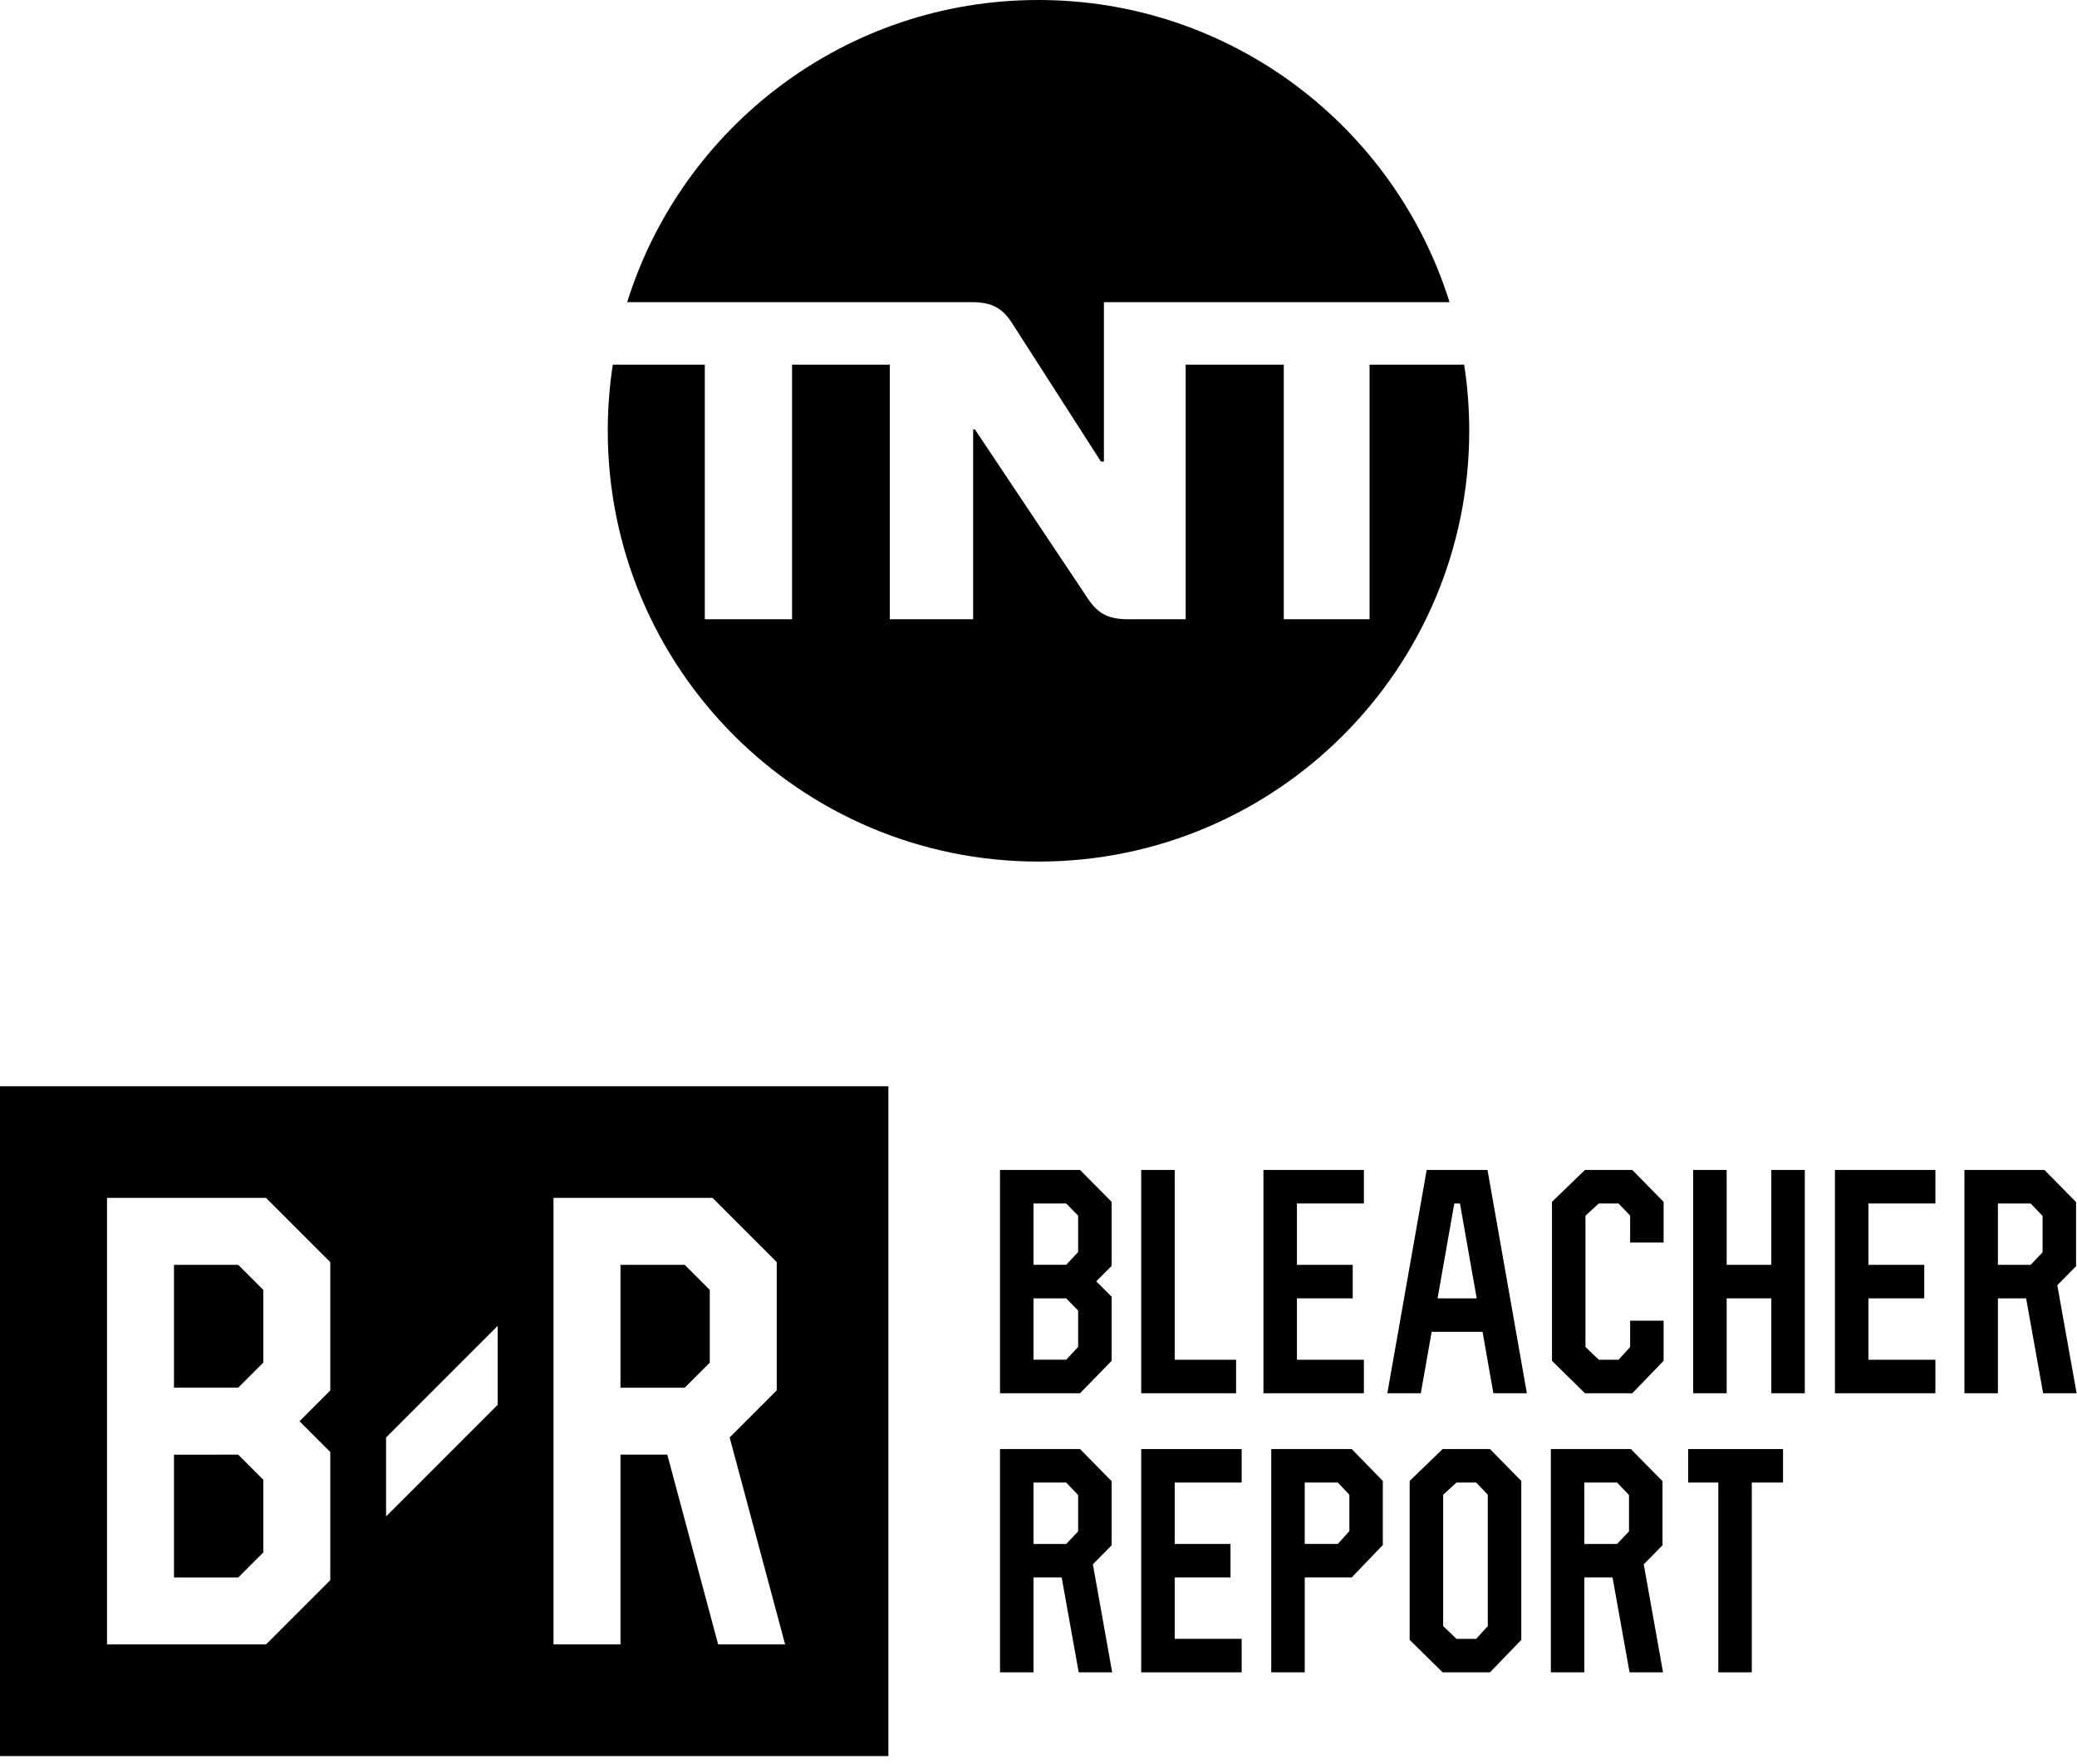<?xml version="1.0" encoding="utf-8"?>
<!-- Generator: Adobe Illustrator 16.0.0, SVG Export Plug-In . SVG Version: 6.00 Build 0)  -->
<!DOCTYPE svg PUBLIC "-//W3C//DTD SVG 1.1//EN" "http://www.w3.org/Graphics/SVG/1.1/DTD/svg11.dtd">
<svg version="1.1"
	 id="svg2" xmlns:inkscape="http://www.inkscape.org/namespaces/inkscape" xmlns:sodipodi="http://sodipodi.sourceforge.net/DTD/sodipodi-0.dtd" xmlns:svg="http://www.w3.org/2000/svg" xmlns:rdf="http://www.w3.org/1999/02/22-rdf-syntax-ns#" xmlns:cc="http://creativecommons.org/ns#" xmlns:dc="http://purl.org/dc/elements/1.1/" inkscape:version="0.48.4 r9939" sodipodi:docname="Beats_Electronics_logo.svg"
	 xmlns="http://www.w3.org/2000/svg" xmlns:xlink="http://www.w3.org/1999/xlink" x="0px" y="0px" width="764.026px"
	 height="648.873px" viewBox="-460.598 -553.711 764.026 648.873" enable-background="new -460.598 -553.711 764.026 648.873"
	 xml:space="preserve">
<g>
	
		<sodipodi:namedview  pagecolor="#ffffff" bordercolor="#666666" borderopacity="1" objecttolerance="10" gridtolerance="10" guidetolerance="10" id="namedview13" showgrid="false" inkscape:zoom="0.55858475" inkscape:cx="426.61669" inkscape:cy="486.44238" inkscape:current-layer="svg2" inkscape:window-maximized="1" inkscape:pageopacity="0" inkscape:window-y="-8" inkscape:window-height="837" inkscape:pageshadow="2" inkscape:window-width="1600" inkscape:window-x="-8">
		</sodipodi:namedview>
	<g>
		<path d="M79.861-395.286c0,87.507-70.95,158.468-158.451,158.468c-87.509,0-158.442-70.961-158.442-158.468
			c0-8.266,0.628-16.38,1.856-24.296h33.835v93.634h32.098v-93.633h35.958v93.634h30.664v-69.806h0.658l40.831,61.138
			c4.063,6.448,7.805,8.667,15.61,8.667h21.078v-93.632h36.076v93.634h31.57v-93.634h34.789
			C79.221-411.666,79.861-403.551,79.861-395.286z M-134.396-442.577h31.061c7.82,0,11.722,2.2,15.625,8.654l32.076,49.967h1.11
			v-58.622H72.61C52.5-506.974-7.604-553.711-78.633-553.711c-71.022,0-131.14,46.737-151.252,111.134H-134.396"/>
		
			<g id="g1256" transform="matrix(9.405,0,0,9.405,712.207,1899.241)" inkscape:export-filename="E:\vectores\xportar-svg\Bleacher Report Logo 2.png" inkscape:export-xdpi="82.285713" inkscape:export-ydpi="82.285713" inkscape:label="bleacherreport">
			<g id="report_3_" transform="matrix(0.1,0,0,0.1,-35.9,-35.92)" inkscape:label="report">
				<path id="path4" d="M-359.31-1682.245h-31.477v87.317h13.098v-37.11h18.358l12.182-12.683v-25.058L-359.31-1682.245z
					 M-377.69-1669.147h12.945l4.519,4.781v14.212l-4.519,4.998h-12.945V-1669.147z"/>
				<polygon id="polygon6" points="-402.357,-1669.147 -402.357,-1682.245 -428.116,-1682.245 -441.65,-1682.245 -441.65,-1669.257 
					-441.65,-1645.244 -441.65,-1632.146 -441.65,-1608.134 -441.65,-1594.927 -428.116,-1594.927 -402.357,-1594.927 
					-402.357,-1608.025 -428.552,-1608.025 -428.552,-1632.037 -406.723,-1632.037 -406.723,-1645.135 -428.552,-1645.135 
					-428.552,-1669.147 				"/>
				<polygon id="polygon8" points="-215.935,-1594.927 -202.837,-1594.927 -202.837,-1669.147 -190.613,-1669.147 
					-190.613,-1682.245 -227.723,-1682.245 -227.723,-1669.147 -215.935,-1669.147 				"/>
				<path id="path10" d="M-305.239-1682.245h-18.512l-12.901,12.466v62.168l12.901,12.683h18.512l12.246-12.683v-62.171
					L-305.239-1682.245z M-306.09-1613.002l-4.541,4.978h-7.706l-5.218-4.998v-51.344l5.218-4.781h7.706l4.541,4.759v40.973
					V-1613.002z"/>
				<path id="path12" d="M-472.757-1632.037l6.657,37.11h13.098l-7.553-42.24l7.334-7.444v-25.081l-12.355-12.552h-31.303v87.317
					h13.098v-37.11 M-483.78-1669.147h12.791l4.672,4.891v14.211l-4.672,4.911h-12.791V-1669.147z"/>
				<path id="path14" d="M-257.302-1632.037l6.658,37.11h13.097l-7.553-42.24l7.335-7.444v-25.081l-12.355-12.552h-31.303v87.317
					h13.097v-37.11 M-268.325-1669.147h12.792l4.671,4.891v14.211l-4.671,4.911h-12.792V-1669.147z"/>
			</g>
			<g id="bleacher_3_" transform="matrix(0.1,0,0,0.1,-35.9,-35.92)" inkscape:label="bleacher">
				<path id="path17" d="M-465.575-1791.391h-31.303v87.317h31.303l12.355-12.682v-25.06l-6.025-6.026l6.025-6.024v-25.061
					L-465.575-1791.391z M-483.78-1778.293h12.791l4.672,4.781v14.211l-4.672,4.999h-12.791V-1778.293z M-483.78-1741.183h12.791
					l4.672,4.781v14.211l-4.672,4.998h-12.791V-1741.183z"/>
				<polygon id="polygon19" points="-212.661,-1754.282 -212.661,-1791.391 -225.758,-1791.391 -225.758,-1754.39 
					-225.758,-1741.293 -225.758,-1704.073 -212.661,-1704.073 -212.661,-1741.183 -195.197,-1741.183 -195.197,-1704.073 
					-182.1,-1704.073 -182.1,-1741.293 -182.1,-1754.39 -182.1,-1791.391 -195.197,-1791.391 -195.197,-1754.282 				"/>
				<polygon id="polygon21" points="-380.746,-1754.282 -380.746,-1778.293 -354.551,-1778.293 -354.551,-1791.391 
					-380.419,-1791.391 -393.844,-1791.391 -393.844,-1778.403 -393.844,-1754.39 -393.844,-1741.293 -393.844,-1717.28 
					-393.844,-1704.073 -380.419,-1704.073 -354.551,-1704.073 -354.551,-1717.171 -380.746,-1717.171 -380.746,-1741.183 
					-358.917,-1741.183 -358.917,-1754.282 				"/>
				<polygon id="polygon23" points="-157.214,-1754.282 -157.214,-1778.293 -131.019,-1778.293 -131.019,-1791.391 
					-156.822,-1791.391 -170.312,-1791.391 -170.312,-1778.403 -170.312,-1754.39 -170.312,-1741.293 -170.312,-1717.28 
					-170.312,-1704.073 -156.822,-1704.073 -131.019,-1704.073 -131.019,-1717.171 -157.214,-1717.171 -157.214,-1741.183 
					-135.385,-1741.183 -135.385,-1754.282 				"/>
				<polygon id="polygon25" points="-441.65,-1791.391 -441.65,-1717.28 -441.65,-1704.073 -428.334,-1704.073 -404.54,-1704.073 
					-404.54,-1717.171 -428.552,-1717.171 -428.552,-1791.391 				"/>
				<polygon id="polygon27" points="-237.327,-1778.403 -237.327,-1778.927 -249.573,-1791.391 -252.281,-1791.391 
					-258.503,-1791.391 -259.135,-1791.391 -265.378,-1791.391 -268.085,-1791.391 -280.987,-1778.927 -280.987,-1777.18 
					-280.987,-1771.963 -280.987,-1723.72 -280.987,-1718.503 -280.987,-1716.755 -268.085,-1704.073 -266.469,-1704.073 
					-259.135,-1704.073 -258.503,-1704.073 -252.281,-1704.073 -249.573,-1704.073 -237.327,-1716.755 -237.327,-1717.28 
					-237.327,-1723.72 -237.327,-1732.452 -250.425,-1732.452 -250.425,-1722.148 -254.966,-1717.171 -262.672,-1717.171 
					-267.888,-1722.17 -267.888,-1773.512 -262.672,-1778.293 -254.966,-1778.293 -250.425,-1773.534 -250.425,-1763.012 
					-237.327,-1763.012 -237.327,-1771.963 				"/>
				<path id="path29" d="M-303.907-1704.073h13.097l-15.389-87.317h-23.793l-15.39,87.317h13.097l4.235-24.013h19.909
					L-303.907-1704.073z M-325.737-1741.183l6.549-37.11h2.205l6.55,37.11H-325.737z"/>
				<path id="path31" d="M-95.547-1741.183l6.659,37.11h13.097l-7.553-42.24l7.334-7.443v-25.081l-12.355-12.552h-31.303v87.317
					h13.097v-37.11 M-106.571-1778.293h12.792l4.672,4.889v14.212l-4.672,4.911h-12.792V-1778.293z"/>
			</g>
			
				<g id="g42" transform="matrix(0.1,0,0,0.1,-35.9,-35.92)" inkscape:export-filename="C:\Users\USER\Desktop\vectores\BleacherReport-logo.png" inkscape:export-xdpi="3006.1326" inkscape:export-ydpi="3006.1326" inkscape:label="B-R">
				<path id="polygon40" d="M-693.342-1730.422L-737-1686.763v30.867l43.658-43.659V-1730.422z M-580.922-1605.842l-21.698-80.943
					l18.424-18.423v-50.143l-25.125-25.125h-62.191v174.635h26.195v-74.22h18.315l19.886,74.22H-580.922z M-645.318-1754.282h25.125
					l9.802,9.802v28.443l-9.802,9.801h-25.125V-1754.282z M-783.955-1780.476h-62.192v174.635h62.192l25.125-25.126v-50.142
					l-12.028-12.028l12.028-12.028v-50.187L-783.955-1780.476z M-819.952-1706.256v-48.026h25.126l9.801,9.802v28.443l-9.801,9.78
					 M-794.826-1680.062l9.801,9.801v28.444l-9.801,9.801h-25.126v-48.024 M-889.806-1824.134h349.269v261.951h-349.269V-1824.134z"
					/>
			</g>
		</g>
		
			<sodipodi:namedview  pagecolor="#ffffff" bordercolor="#666666" borderopacity="1.0" id="namedview49" showgrid="false" inkscape:zoom="0.096459612" inkscape:cx="1570.6055" inkscape:cy="2555.4737" inkscape:current-layer="svg47" inkscape:window-maximized="1" inkscape:pageopacity="0.0" inkscape:window-y="-8" inkscape:window-height="705" inkscape:pageshadow="2" inkscape:window-width="1366" inkscape:window-x="-8" inkscape:pagecheckerboard="0">
			</sodipodi:namedview>
	</g>
</g>
</svg>
